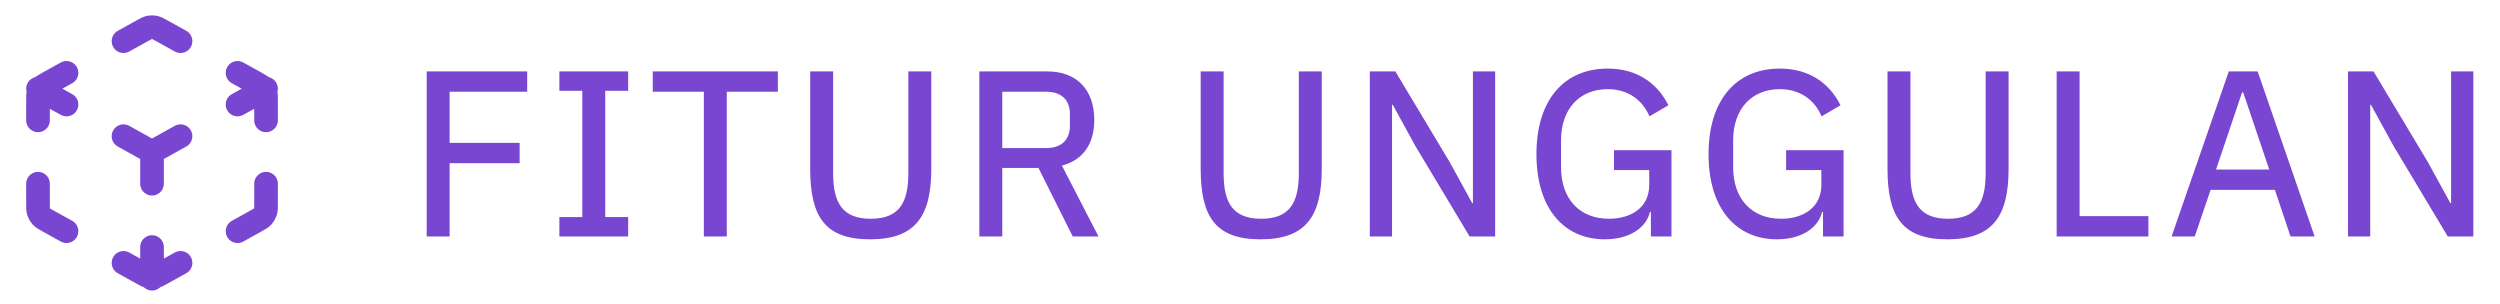 <svg width="148" height="18" viewBox="0 0 148 18" fill="none" xmlns="http://www.w3.org/2000/svg">
<path d="M7.312 15.562L8.417 16.176C8.63 16.294 8.736 16.353 8.849 16.377C8.949 16.397 9.051 16.397 9.151 16.377C9.264 16.353 9.37 16.294 9.583 16.176L10.688 15.562M3.938 13.687L2.867 13.093C2.643 12.968 2.53 12.906 2.448 12.817C2.376 12.738 2.321 12.645 2.288 12.544C2.25 12.429 2.25 12.301 2.25 12.044V10.875M2.25 7.125V5.956C2.25 5.699 2.25 5.571 2.288 5.456C2.321 5.355 2.376 5.262 2.448 5.183C2.53 5.094 2.643 5.032 2.867 4.907L3.938 4.312M7.312 2.437L8.417 1.824C8.63 1.706 8.736 1.646 8.849 1.623C8.949 1.603 9.051 1.603 9.151 1.623C9.264 1.646 9.37 1.706 9.583 1.824L10.688 2.437M14.062 4.312L15.133 4.907C15.357 5.032 15.47 5.094 15.552 5.183C15.624 5.262 15.679 5.355 15.712 5.456C15.75 5.571 15.75 5.699 15.75 5.956V7.125M15.75 10.875V12.044C15.75 12.301 15.75 12.429 15.712 12.544C15.679 12.645 15.624 12.738 15.552 12.817C15.47 12.906 15.357 12.968 15.133 13.093L14.062 13.687M7.312 8.062L9 9M9 9L10.688 8.062M9 9V10.875M2.25 5.25L3.938 6.187M14.062 6.187L15.75 5.25M9 14.625V16.5" stroke="#7946D1" stroke-width="1.4" stroke-linecap="round" stroke-linejoin="round"/>
<path d="M26.618 14H25.26V4.228H31.21V5.432H26.618V8.456H30.762V9.66H26.618V14ZM37.188 14H33.114V12.852H34.472V5.376H33.114V4.228H37.188V5.376H35.83V12.852H37.188V14ZM41.667 14V5.432H38.644V4.228H46.05V5.432H43.026V14H41.667ZM47.964 4.228H49.322V10.262C49.322 12.04 49.896 12.95 51.548 12.95C53.2 12.95 53.774 12.04 53.774 10.262V4.228H55.132V9.996C55.132 12.852 54.152 14.168 51.506 14.168C48.86 14.168 47.964 12.852 47.964 9.996V4.228ZM59.335 9.94V14H57.977V4.228H62.009C63.731 4.228 64.781 5.306 64.781 7.098C64.781 8.512 64.123 9.478 62.863 9.8L65.033 14H63.507L61.477 9.94H59.335ZM59.335 8.764H61.953C62.821 8.764 63.339 8.288 63.339 7.448V6.748C63.339 5.908 62.821 5.432 61.953 5.432H59.335V8.764ZM71.08 4.228H72.438V10.262C72.438 12.04 73.012 12.95 74.664 12.95C76.316 12.95 76.89 12.04 76.89 10.262V4.228H78.248V9.996C78.248 12.852 77.268 14.168 74.622 14.168C71.976 14.168 71.08 12.852 71.08 9.996V4.228ZM87.001 14L83.795 8.652L82.451 6.202H82.409V14H81.093V4.228H82.605L85.811 9.576L87.155 12.026H87.197V4.228H88.513V14H87.001ZM97.733 14V12.544H97.677C97.467 13.468 96.487 14.168 95.003 14.168C92.637 14.168 90.957 12.404 90.957 9.128C90.957 5.866 92.637 4.06 95.171 4.06C96.907 4.06 98.111 4.914 98.769 6.23L97.649 6.888C97.229 5.908 96.375 5.278 95.171 5.278C93.519 5.278 92.413 6.44 92.413 8.316V9.898C92.413 11.774 93.505 12.95 95.255 12.95C96.557 12.95 97.635 12.292 97.635 10.948V10.066H95.549V8.89H98.951V14H97.733ZM107.922 14V12.544H107.866C107.656 13.468 106.676 14.168 105.192 14.168C102.826 14.168 101.146 12.404 101.146 9.128C101.146 5.866 102.826 4.06 105.36 4.06C107.096 4.06 108.3 4.914 108.958 6.23L107.838 6.888C107.418 5.908 106.564 5.278 105.36 5.278C103.708 5.278 102.602 6.44 102.602 8.316V9.898C102.602 11.774 103.694 12.95 105.444 12.95C106.746 12.95 107.824 12.292 107.824 10.948V10.066H105.738V8.89H109.14V14H107.922ZM111.741 4.228H113.099V10.262C113.099 12.04 113.673 12.95 115.325 12.95C116.977 12.95 117.551 12.04 117.551 10.262V4.228H118.909V9.996C118.909 12.852 117.929 14.168 115.283 14.168C112.637 14.168 111.741 12.852 111.741 9.996V4.228ZM127.186 14H121.754V4.228H123.112V12.796H127.186V14ZM137.027 14H135.599L134.675 11.242H130.867L129.929 14H128.557L131.945 4.228H133.653L137.027 14ZM134.339 10.038L132.799 5.474H132.729L131.189 10.038H134.339ZM144.909 14L141.703 8.652L140.359 6.202H140.317V14H139.001V4.228H140.513L143.719 9.576L145.063 12.026H145.105V4.228H146.421V14H144.909Z" fill="#7946D1"/>
</svg>
